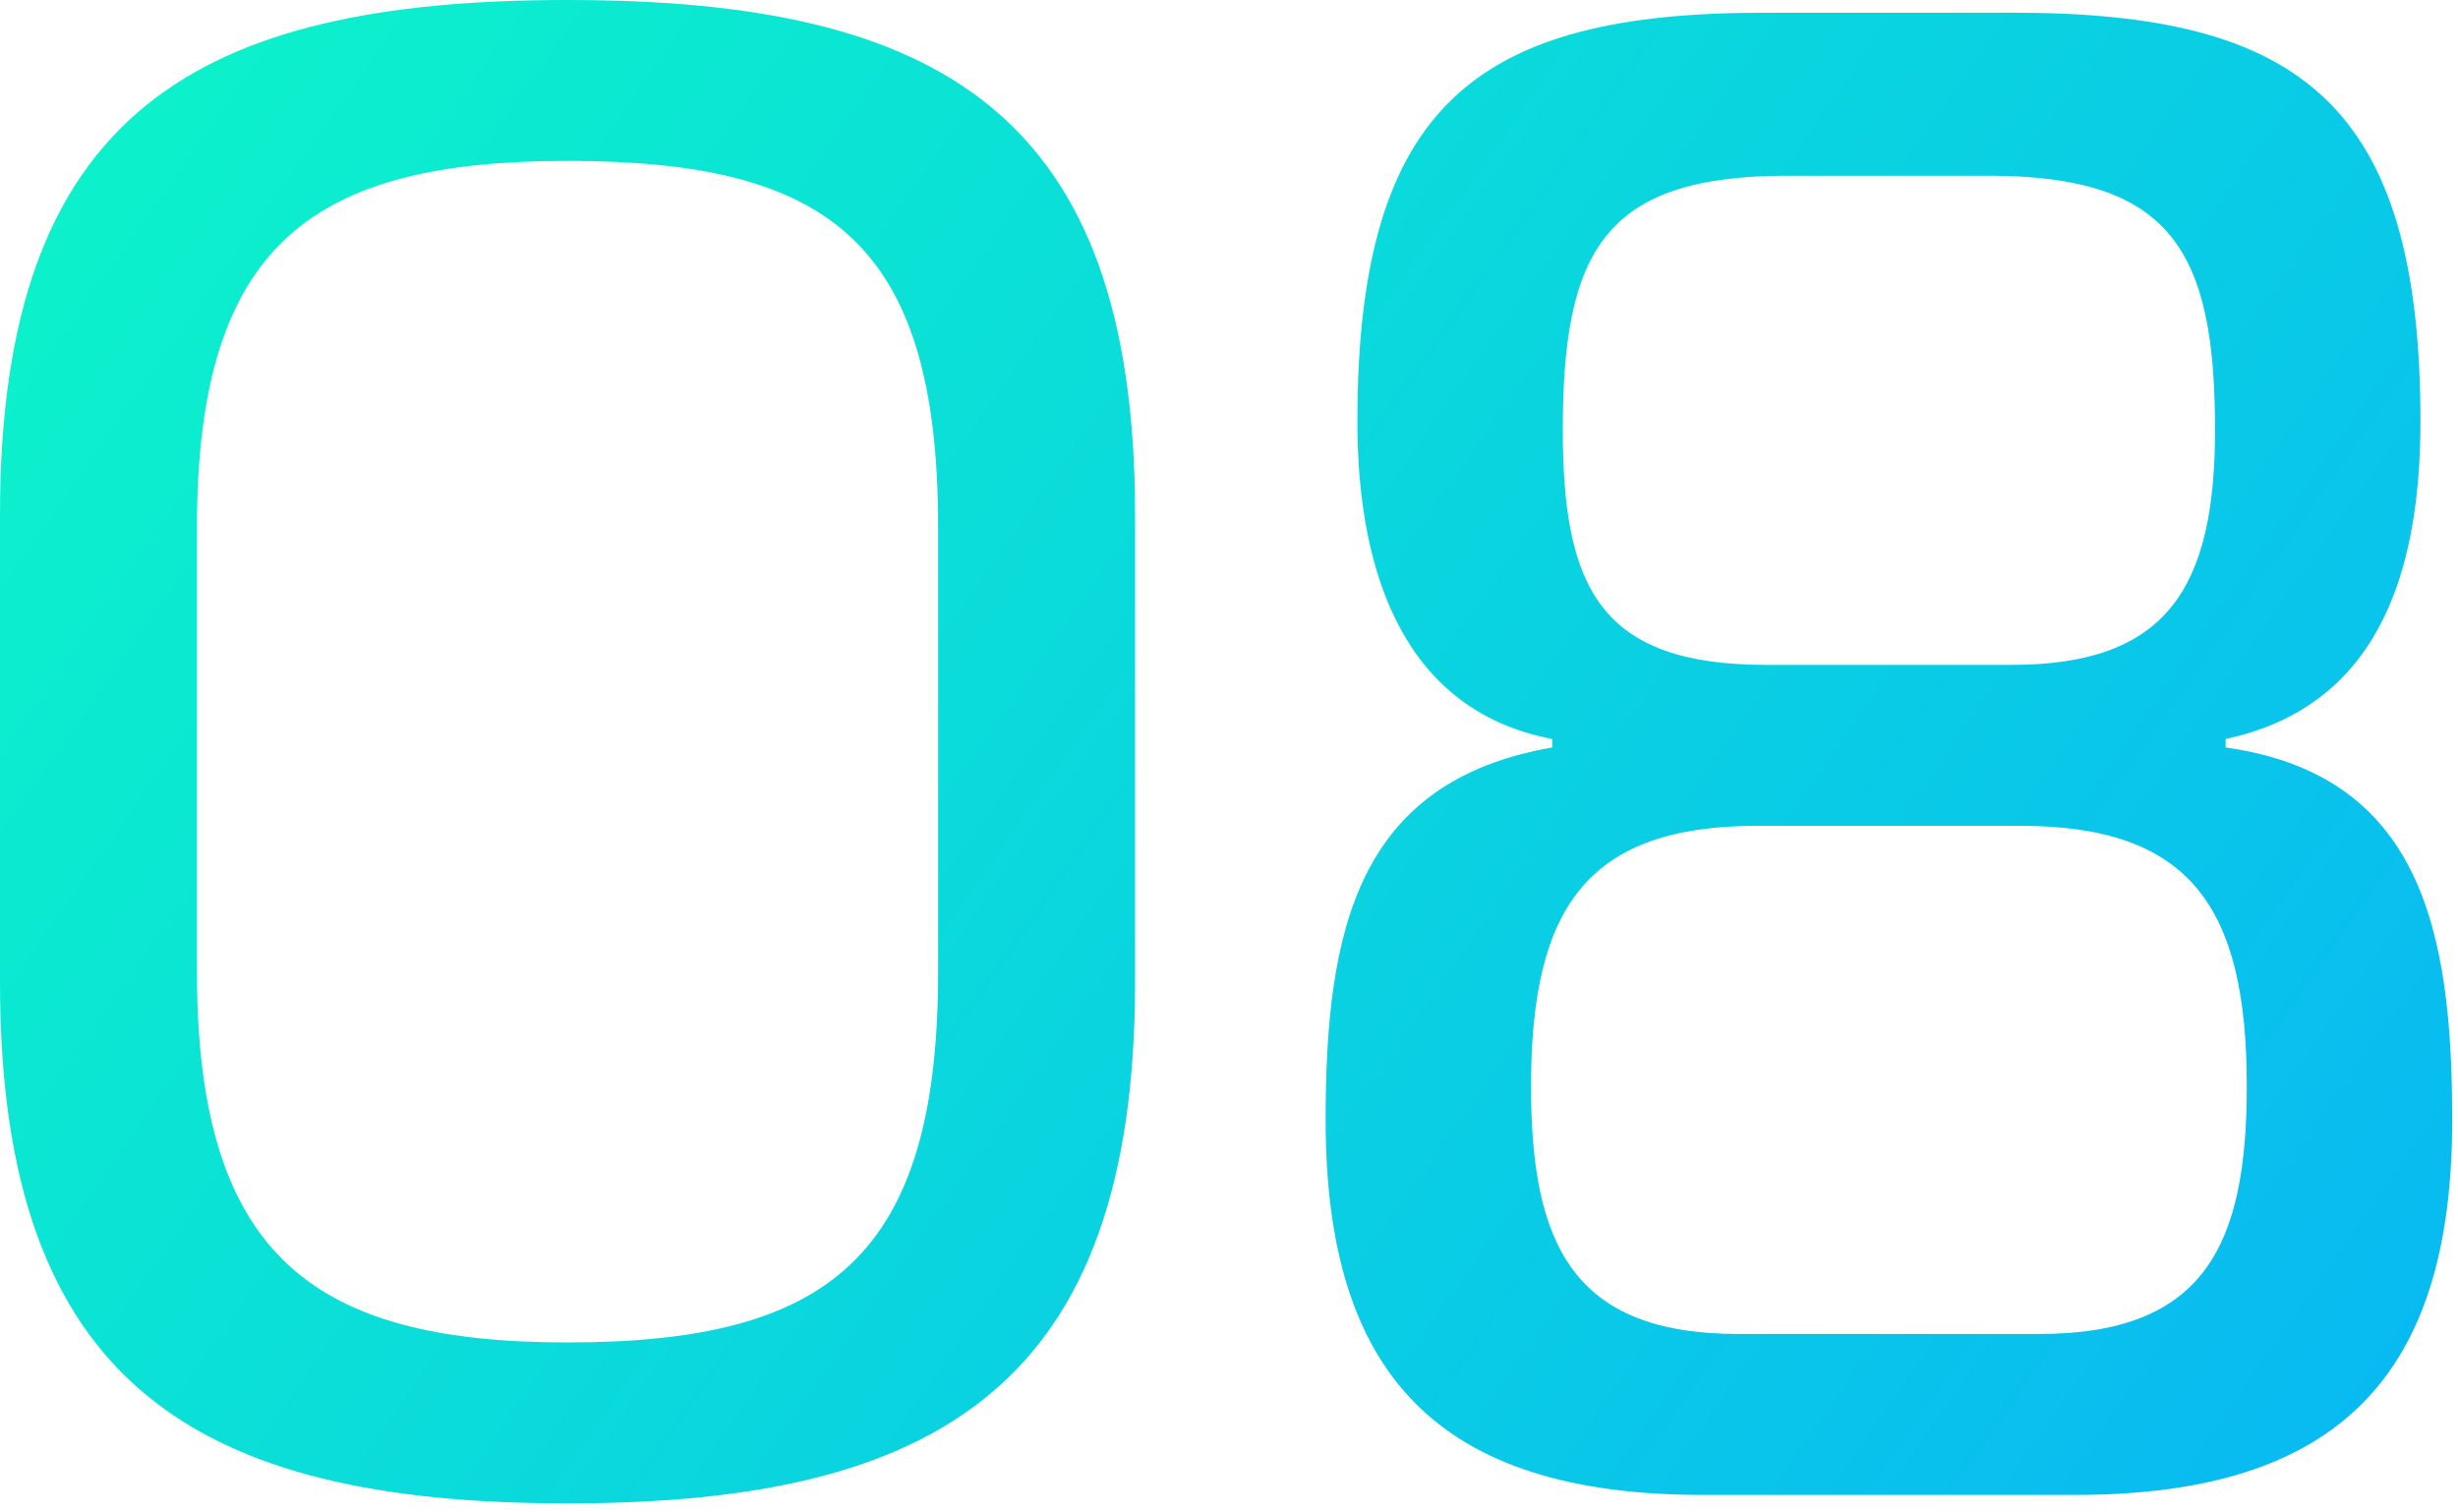 <?xml version="1.0" encoding="UTF-8"?> <svg xmlns="http://www.w3.org/2000/svg" width="65" height="40" viewBox="0 0 65 40" fill="none"><path d="M0 25.984V13.608C0 2.968 5.208 0 15.008 0C24.808 0 30.016 2.968 30.016 13.608V25.984C30.016 36.624 24.808 39.76 15.008 39.76C5.208 39.76 0 36.624 0 25.984ZM5.208 13.944V25.704C5.208 33.264 8.344 35.504 15.008 35.504C21.896 35.504 24.808 33.264 24.808 25.704V13.944C24.808 6.384 21.896 4.256 15.008 4.256C8.344 4.256 5.208 6.384 5.208 13.944Z" fill="url(#paint0_linear_8594_2373)"></path><path d="M46.647 0.336H53.255C60.815 0.336 64.007 2.744 64.007 11.144C64.007 15.344 62.775 18.704 58.855 19.544V19.768C64.007 20.496 64.847 24.584 64.847 29.624C64.847 36.344 61.879 39.536 54.879 39.536H45.023C38.023 39.536 35.055 36.344 35.055 29.624C35.055 24.584 35.895 20.664 41.047 19.768V19.544C37.239 18.816 35.895 15.344 35.895 11.144C35.895 2.744 39.087 0.336 46.647 0.336ZM46.703 17.584H53.199C57.287 17.584 58.575 15.568 58.575 11.368C58.575 6.608 57.399 4.648 52.583 4.648H47.263C42.447 4.648 41.327 6.608 41.327 11.368C41.327 15.568 42.335 17.584 46.703 17.584ZM45.975 35.28H53.927C58.295 35.28 59.415 32.928 59.415 28.728C59.415 23.968 57.903 21.84 53.423 21.84H46.479C41.999 21.84 40.487 23.968 40.487 28.728C40.487 32.928 41.607 35.28 45.975 35.28Z" fill="url(#paint1_linear_8594_2373)"></path><defs><linearGradient id="paint0_linear_8594_2373" x1="4.149" y1="-2.42226e-06" x2="63.917" y2="42.028" gradientUnits="userSpaceOnUse"><stop stop-color="#0CF2CB"></stop><stop offset="1" stop-color="#08B7F4"></stop></linearGradient><linearGradient id="paint1_linear_8594_2373" x1="4.149" y1="-2.42226e-06" x2="63.917" y2="42.028" gradientUnits="userSpaceOnUse"><stop stop-color="#0CF2CB"></stop><stop offset="1" stop-color="#08B7F4"></stop></linearGradient></defs></svg> 
